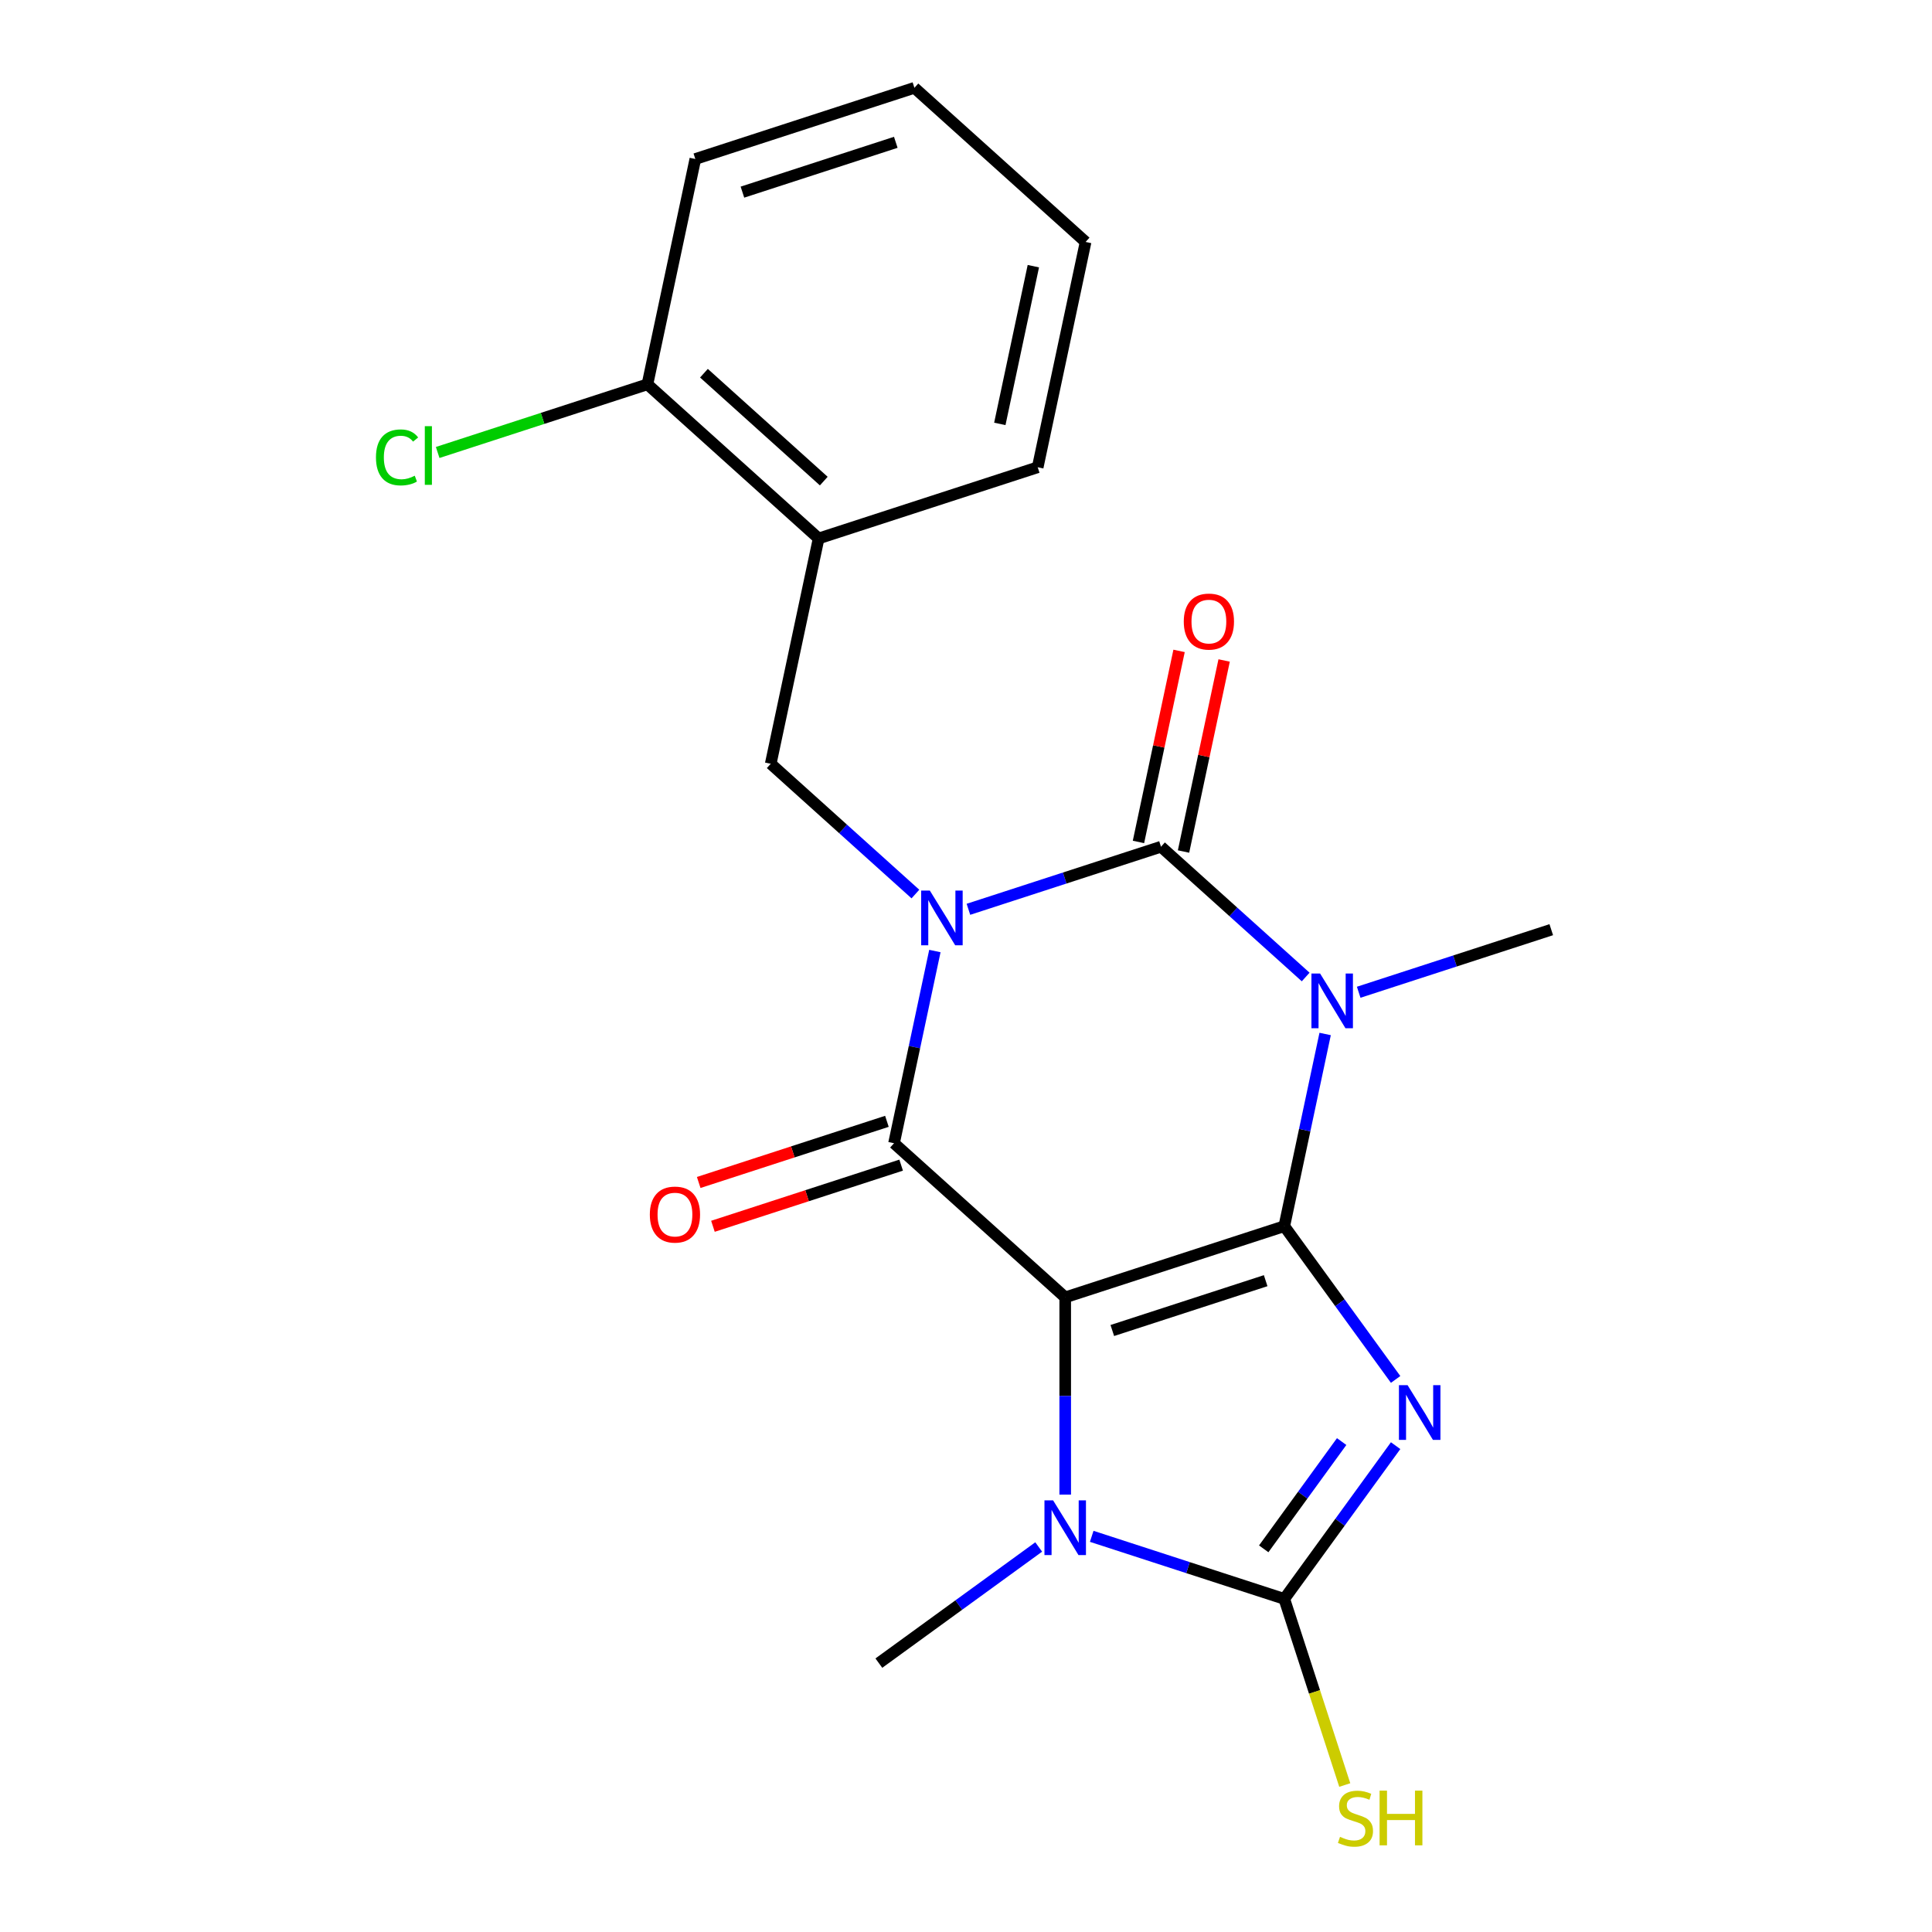 <?xml version='1.0' encoding='iso-8859-1'?>
<svg version='1.1' baseProfile='full'
              xmlns='http://www.w3.org/2000/svg'
                      xmlns:rdkit='http://www.rdkit.org/xml'
                      xmlns:xlink='http://www.w3.org/1999/xlink'
                  xml:space='preserve'
width='1000px' height='1000px' viewBox='0 0 1000 1000'>
<!-- END OF HEADER -->
<rect style='opacity:1.0;fill:#FFFFFF;stroke:none' width='1000' height='1000' x='0' y='0'> </rect>
<path class='bond-1' d='M 664.746,634.671 L 551.351,671.515' style='fill:none;fill-rule:evenodd;stroke:#000000;stroke-width:6px;stroke-linecap:butt;stroke-linejoin:miter;stroke-opacity:1' />
<path class='bond-1' d='M 655.106,662.877 L 575.729,688.668' style='fill:none;fill-rule:evenodd;stroke:#000000;stroke-width:6px;stroke-linecap:butt;stroke-linejoin:miter;stroke-opacity:1' />
<path class='bond-2' d='M 664.746,634.671 L 693.56,674.331' style='fill:none;fill-rule:evenodd;stroke:#000000;stroke-width:6px;stroke-linecap:butt;stroke-linejoin:miter;stroke-opacity:1' />
<path class='bond-2' d='M 693.56,674.331 L 722.374,713.99' style='fill:none;fill-rule:evenodd;stroke:#0000FF;stroke-width:6px;stroke-linecap:butt;stroke-linejoin:miter;stroke-opacity:1' />
<path class='bond-3' d='M 664.746,634.671 L 675.319,584.929' style='fill:none;fill-rule:evenodd;stroke:#000000;stroke-width:6px;stroke-linecap:butt;stroke-linejoin:miter;stroke-opacity:1' />
<path class='bond-3' d='M 675.319,584.929 L 685.892,535.187' style='fill:none;fill-rule:evenodd;stroke:#0000FF;stroke-width:6px;stroke-linecap:butt;stroke-linejoin:miter;stroke-opacity:1' />
<path class='bond-0' d='M 501.256,470.652 L 551.093,454.459' style='fill:none;fill-rule:evenodd;stroke:#0000FF;stroke-width:6px;stroke-linecap:butt;stroke-linejoin:miter;stroke-opacity:1' />
<path class='bond-0' d='M 551.093,454.459 L 600.93,438.266' style='fill:none;fill-rule:evenodd;stroke:#000000;stroke-width:6px;stroke-linecap:butt;stroke-linejoin:miter;stroke-opacity:1' />
<path class='bond-8' d='M 473.814,462.756 L 436.372,429.042' style='fill:none;fill-rule:evenodd;stroke:#0000FF;stroke-width:6px;stroke-linecap:butt;stroke-linejoin:miter;stroke-opacity:1' />
<path class='bond-8' d='M 436.372,429.042 L 398.93,395.329' style='fill:none;fill-rule:evenodd;stroke:#000000;stroke-width:6px;stroke-linecap:butt;stroke-linejoin:miter;stroke-opacity:1' />
<path class='bond-22' d='M 483.892,492.251 L 473.319,541.993' style='fill:none;fill-rule:evenodd;stroke:#0000FF;stroke-width:6px;stroke-linecap:butt;stroke-linejoin:miter;stroke-opacity:1' />
<path class='bond-22' d='M 473.319,541.993 L 462.746,591.735' style='fill:none;fill-rule:evenodd;stroke:#000000;stroke-width:6px;stroke-linecap:butt;stroke-linejoin:miter;stroke-opacity:1' />
<path class='bond-5' d='M 551.351,671.515 L 462.746,591.735' style='fill:none;fill-rule:evenodd;stroke:#000000;stroke-width:6px;stroke-linecap:butt;stroke-linejoin:miter;stroke-opacity:1' />
<path class='bond-7' d='M 551.351,671.515 L 551.351,722.56' style='fill:none;fill-rule:evenodd;stroke:#000000;stroke-width:6px;stroke-linecap:butt;stroke-linejoin:miter;stroke-opacity:1' />
<path class='bond-7' d='M 551.351,722.56 L 551.351,773.605' style='fill:none;fill-rule:evenodd;stroke:#0000FF;stroke-width:6px;stroke-linecap:butt;stroke-linejoin:miter;stroke-opacity:1' />
<path class='bond-6' d='M 722.374,748.271 L 693.56,787.931' style='fill:none;fill-rule:evenodd;stroke:#0000FF;stroke-width:6px;stroke-linecap:butt;stroke-linejoin:miter;stroke-opacity:1' />
<path class='bond-6' d='M 693.56,787.931 L 664.746,827.59' style='fill:none;fill-rule:evenodd;stroke:#000000;stroke-width:6px;stroke-linecap:butt;stroke-linejoin:miter;stroke-opacity:1' />
<path class='bond-6' d='M 694.438,746.153 L 674.268,773.914' style='fill:none;fill-rule:evenodd;stroke:#0000FF;stroke-width:6px;stroke-linecap:butt;stroke-linejoin:miter;stroke-opacity:1' />
<path class='bond-6' d='M 674.268,773.914 L 654.098,801.676' style='fill:none;fill-rule:evenodd;stroke:#000000;stroke-width:6px;stroke-linecap:butt;stroke-linejoin:miter;stroke-opacity:1' />
<path class='bond-4' d='M 675.815,505.692 L 638.372,471.979' style='fill:none;fill-rule:evenodd;stroke:#0000FF;stroke-width:6px;stroke-linecap:butt;stroke-linejoin:miter;stroke-opacity:1' />
<path class='bond-4' d='M 638.372,471.979 L 600.93,438.266' style='fill:none;fill-rule:evenodd;stroke:#000000;stroke-width:6px;stroke-linecap:butt;stroke-linejoin:miter;stroke-opacity:1' />
<path class='bond-14' d='M 703.256,513.588 L 753.093,497.395' style='fill:none;fill-rule:evenodd;stroke:#0000FF;stroke-width:6px;stroke-linecap:butt;stroke-linejoin:miter;stroke-opacity:1' />
<path class='bond-14' d='M 753.093,497.395 L 802.93,481.202' style='fill:none;fill-rule:evenodd;stroke:#000000;stroke-width:6px;stroke-linecap:butt;stroke-linejoin:miter;stroke-opacity:1' />
<path class='bond-10' d='M 612.592,440.745 L 623.102,391.303' style='fill:none;fill-rule:evenodd;stroke:#000000;stroke-width:6px;stroke-linecap:butt;stroke-linejoin:miter;stroke-opacity:1' />
<path class='bond-10' d='M 623.102,391.303 L 633.611,341.86' style='fill:none;fill-rule:evenodd;stroke:#FF0000;stroke-width:6px;stroke-linecap:butt;stroke-linejoin:miter;stroke-opacity:1' />
<path class='bond-10' d='M 589.268,435.787 L 599.777,386.345' style='fill:none;fill-rule:evenodd;stroke:#000000;stroke-width:6px;stroke-linecap:butt;stroke-linejoin:miter;stroke-opacity:1' />
<path class='bond-10' d='M 599.777,386.345 L 610.286,336.903' style='fill:none;fill-rule:evenodd;stroke:#FF0000;stroke-width:6px;stroke-linecap:butt;stroke-linejoin:miter;stroke-opacity:1' />
<path class='bond-11' d='M 459.061,580.395 L 410.354,596.221' style='fill:none;fill-rule:evenodd;stroke:#000000;stroke-width:6px;stroke-linecap:butt;stroke-linejoin:miter;stroke-opacity:1' />
<path class='bond-11' d='M 410.354,596.221 L 361.647,612.047' style='fill:none;fill-rule:evenodd;stroke:#FF0000;stroke-width:6px;stroke-linecap:butt;stroke-linejoin:miter;stroke-opacity:1' />
<path class='bond-11' d='M 466.43,603.074 L 417.723,618.9' style='fill:none;fill-rule:evenodd;stroke:#000000;stroke-width:6px;stroke-linecap:butt;stroke-linejoin:miter;stroke-opacity:1' />
<path class='bond-11' d='M 417.723,618.9 L 369.016,634.726' style='fill:none;fill-rule:evenodd;stroke:#FF0000;stroke-width:6px;stroke-linecap:butt;stroke-linejoin:miter;stroke-opacity:1' />
<path class='bond-12' d='M 664.746,827.59 L 680.396,875.757' style='fill:none;fill-rule:evenodd;stroke:#000000;stroke-width:6px;stroke-linecap:butt;stroke-linejoin:miter;stroke-opacity:1' />
<path class='bond-12' d='M 680.396,875.757 L 696.047,923.924' style='fill:none;fill-rule:evenodd;stroke:#CCCC00;stroke-width:6px;stroke-linecap:butt;stroke-linejoin:miter;stroke-opacity:1' />
<path class='bond-21' d='M 664.746,827.59 L 614.909,811.397' style='fill:none;fill-rule:evenodd;stroke:#000000;stroke-width:6px;stroke-linecap:butt;stroke-linejoin:miter;stroke-opacity:1' />
<path class='bond-21' d='M 614.909,811.397 L 565.072,795.204' style='fill:none;fill-rule:evenodd;stroke:#0000FF;stroke-width:6px;stroke-linecap:butt;stroke-linejoin:miter;stroke-opacity:1' />
<path class='bond-15' d='M 537.63,800.714 L 496.261,830.771' style='fill:none;fill-rule:evenodd;stroke:#0000FF;stroke-width:6px;stroke-linecap:butt;stroke-linejoin:miter;stroke-opacity:1' />
<path class='bond-15' d='M 496.261,830.771 L 454.892,860.828' style='fill:none;fill-rule:evenodd;stroke:#000000;stroke-width:6px;stroke-linecap:butt;stroke-linejoin:miter;stroke-opacity:1' />
<path class='bond-9' d='M 398.93,395.329 L 423.719,278.704' style='fill:none;fill-rule:evenodd;stroke:#000000;stroke-width:6px;stroke-linecap:butt;stroke-linejoin:miter;stroke-opacity:1' />
<path class='bond-13' d='M 423.719,278.704 L 335.114,198.924' style='fill:none;fill-rule:evenodd;stroke:#000000;stroke-width:6px;stroke-linecap:butt;stroke-linejoin:miter;stroke-opacity:1' />
<path class='bond-13' d='M 426.384,249.016 L 364.361,193.17' style='fill:none;fill-rule:evenodd;stroke:#000000;stroke-width:6px;stroke-linecap:butt;stroke-linejoin:miter;stroke-opacity:1' />
<path class='bond-17' d='M 423.719,278.704 L 537.114,241.86' style='fill:none;fill-rule:evenodd;stroke:#000000;stroke-width:6px;stroke-linecap:butt;stroke-linejoin:miter;stroke-opacity:1' />
<path class='bond-16' d='M 335.114,198.924 L 280.827,216.563' style='fill:none;fill-rule:evenodd;stroke:#000000;stroke-width:6px;stroke-linecap:butt;stroke-linejoin:miter;stroke-opacity:1' />
<path class='bond-16' d='M 280.827,216.563 L 226.54,234.201' style='fill:none;fill-rule:evenodd;stroke:#00CC00;stroke-width:6px;stroke-linecap:butt;stroke-linejoin:miter;stroke-opacity:1' />
<path class='bond-18' d='M 335.114,198.924 L 359.903,82.299' style='fill:none;fill-rule:evenodd;stroke:#000000;stroke-width:6px;stroke-linecap:butt;stroke-linejoin:miter;stroke-opacity:1' />
<path class='bond-19' d='M 537.114,241.86 L 561.903,125.235' style='fill:none;fill-rule:evenodd;stroke:#000000;stroke-width:6px;stroke-linecap:butt;stroke-linejoin:miter;stroke-opacity:1' />
<path class='bond-19' d='M 517.507,219.408 L 534.86,137.771' style='fill:none;fill-rule:evenodd;stroke:#000000;stroke-width:6px;stroke-linecap:butt;stroke-linejoin:miter;stroke-opacity:1' />
<path class='bond-23' d='M 359.903,82.299 L 473.298,45.455' style='fill:none;fill-rule:evenodd;stroke:#000000;stroke-width:6px;stroke-linecap:butt;stroke-linejoin:miter;stroke-opacity:1' />
<path class='bond-23' d='M 384.281,99.451 L 463.658,73.66' style='fill:none;fill-rule:evenodd;stroke:#000000;stroke-width:6px;stroke-linecap:butt;stroke-linejoin:miter;stroke-opacity:1' />
<path class='bond-20' d='M 561.903,125.235 L 473.298,45.455' style='fill:none;fill-rule:evenodd;stroke:#000000;stroke-width:6px;stroke-linecap:butt;stroke-linejoin:miter;stroke-opacity:1' />
<path  class='atom-1' d='M 481.275 460.95
L 490.555 475.95
Q 491.475 477.43, 492.955 480.11
Q 494.435 482.79, 494.515 482.95
L 494.515 460.95
L 498.275 460.95
L 498.275 489.27
L 494.395 489.27
L 484.435 472.87
Q 483.275 470.95, 482.035 468.75
Q 480.835 466.55, 480.475 465.87
L 480.475 489.27
L 476.795 489.27
L 476.795 460.95
L 481.275 460.95
' fill='#0000FF'/>
<path  class='atom-3' d='M 728.568 716.971
L 737.848 731.971
Q 738.768 733.451, 740.248 736.131
Q 741.728 738.811, 741.808 738.971
L 741.808 716.971
L 745.568 716.971
L 745.568 745.291
L 741.688 745.291
L 731.728 728.891
Q 730.568 726.971, 729.328 724.771
Q 728.128 722.571, 727.768 721.891
L 727.768 745.291
L 724.088 745.291
L 724.088 716.971
L 728.568 716.971
' fill='#0000FF'/>
<path  class='atom-4' d='M 683.275 503.886
L 692.555 518.886
Q 693.475 520.366, 694.955 523.046
Q 696.435 525.726, 696.515 525.886
L 696.515 503.886
L 700.275 503.886
L 700.275 532.206
L 696.395 532.206
L 686.435 515.806
Q 685.275 513.886, 684.035 511.686
Q 682.835 509.486, 682.475 508.806
L 682.475 532.206
L 678.795 532.206
L 678.795 503.886
L 683.275 503.886
' fill='#0000FF'/>
<path  class='atom-8' d='M 545.091 776.586
L 554.371 791.586
Q 555.291 793.066, 556.771 795.746
Q 558.251 798.426, 558.331 798.586
L 558.331 776.586
L 562.091 776.586
L 562.091 804.906
L 558.211 804.906
L 548.251 788.506
Q 547.091 786.586, 545.851 784.386
Q 544.651 782.186, 544.291 781.506
L 544.291 804.906
L 540.611 804.906
L 540.611 776.586
L 545.091 776.586
' fill='#0000FF'/>
<path  class='atom-11' d='M 612.719 321.721
Q 612.719 314.921, 616.079 311.121
Q 619.439 307.321, 625.719 307.321
Q 631.999 307.321, 635.359 311.121
Q 638.719 314.921, 638.719 321.721
Q 638.719 328.601, 635.319 332.521
Q 631.919 336.401, 625.719 336.401
Q 619.479 336.401, 616.079 332.521
Q 612.719 328.641, 612.719 321.721
M 625.719 333.201
Q 630.039 333.201, 632.359 330.321
Q 634.719 327.401, 634.719 321.721
Q 634.719 316.161, 632.359 313.361
Q 630.039 310.521, 625.719 310.521
Q 621.399 310.521, 619.039 313.321
Q 616.719 316.121, 616.719 321.721
Q 616.719 327.441, 619.039 330.321
Q 621.399 333.201, 625.719 333.201
' fill='#FF0000'/>
<path  class='atom-12' d='M 336.351 628.659
Q 336.351 621.859, 339.711 618.059
Q 343.071 614.259, 349.351 614.259
Q 355.631 614.259, 358.991 618.059
Q 362.351 621.859, 362.351 628.659
Q 362.351 635.539, 358.951 639.459
Q 355.551 643.339, 349.351 643.339
Q 343.111 643.339, 339.711 639.459
Q 336.351 635.579, 336.351 628.659
M 349.351 640.139
Q 353.671 640.139, 355.991 637.259
Q 358.351 634.339, 358.351 628.659
Q 358.351 623.099, 355.991 620.299
Q 353.671 617.459, 349.351 617.459
Q 345.031 617.459, 342.671 620.259
Q 340.351 623.059, 340.351 628.659
Q 340.351 634.379, 342.671 637.259
Q 345.031 640.139, 349.351 640.139
' fill='#FF0000'/>
<path  class='atom-13' d='M 693.59 950.745
Q 693.91 950.865, 695.23 951.425
Q 696.55 951.985, 697.99 952.345
Q 699.47 952.665, 700.91 952.665
Q 703.59 952.665, 705.15 951.385
Q 706.71 950.065, 706.71 947.785
Q 706.71 946.225, 705.91 945.265
Q 705.15 944.305, 703.95 943.785
Q 702.75 943.265, 700.75 942.665
Q 698.23 941.905, 696.71 941.185
Q 695.23 940.465, 694.15 938.945
Q 693.11 937.425, 693.11 934.865
Q 693.11 931.305, 695.51 929.105
Q 697.95 926.905, 702.75 926.905
Q 706.03 926.905, 709.75 928.465
L 708.83 931.545
Q 705.43 930.145, 702.87 930.145
Q 700.11 930.145, 698.59 931.305
Q 697.07 932.425, 697.11 934.385
Q 697.11 935.905, 697.87 936.825
Q 698.67 937.745, 699.79 938.265
Q 700.95 938.785, 702.87 939.385
Q 705.43 940.185, 706.95 940.985
Q 708.47 941.785, 709.55 943.425
Q 710.67 945.025, 710.67 947.785
Q 710.67 951.705, 708.03 953.825
Q 705.43 955.905, 701.07 955.905
Q 698.55 955.905, 696.63 955.345
Q 694.75 954.825, 692.51 953.905
L 693.59 950.745
' fill='#CCCC00'/>
<path  class='atom-13' d='M 714.07 926.825
L 717.91 926.825
L 717.91 938.865
L 732.39 938.865
L 732.39 926.825
L 736.23 926.825
L 736.23 955.145
L 732.39 955.145
L 732.39 942.065
L 717.91 942.065
L 717.91 955.145
L 714.07 955.145
L 714.07 926.825
' fill='#CCCC00'/>
<path  class='atom-17' d='M 194.599 236.748
Q 194.599 229.708, 197.879 226.028
Q 201.199 222.308, 207.479 222.308
Q 213.319 222.308, 216.439 226.428
L 213.799 228.588
Q 211.519 225.588, 207.479 225.588
Q 203.199 225.588, 200.919 228.468
Q 198.679 231.308, 198.679 236.748
Q 198.679 242.348, 200.999 245.228
Q 203.359 248.108, 207.919 248.108
Q 211.039 248.108, 214.679 246.228
L 215.799 249.228
Q 214.319 250.188, 212.079 250.748
Q 209.839 251.308, 207.359 251.308
Q 201.199 251.308, 197.879 247.548
Q 194.599 243.788, 194.599 236.748
' fill='#00CC00'/>
<path  class='atom-17' d='M 219.879 220.588
L 223.559 220.588
L 223.559 250.948
L 219.879 250.948
L 219.879 220.588
' fill='#00CC00'/>
</svg>
